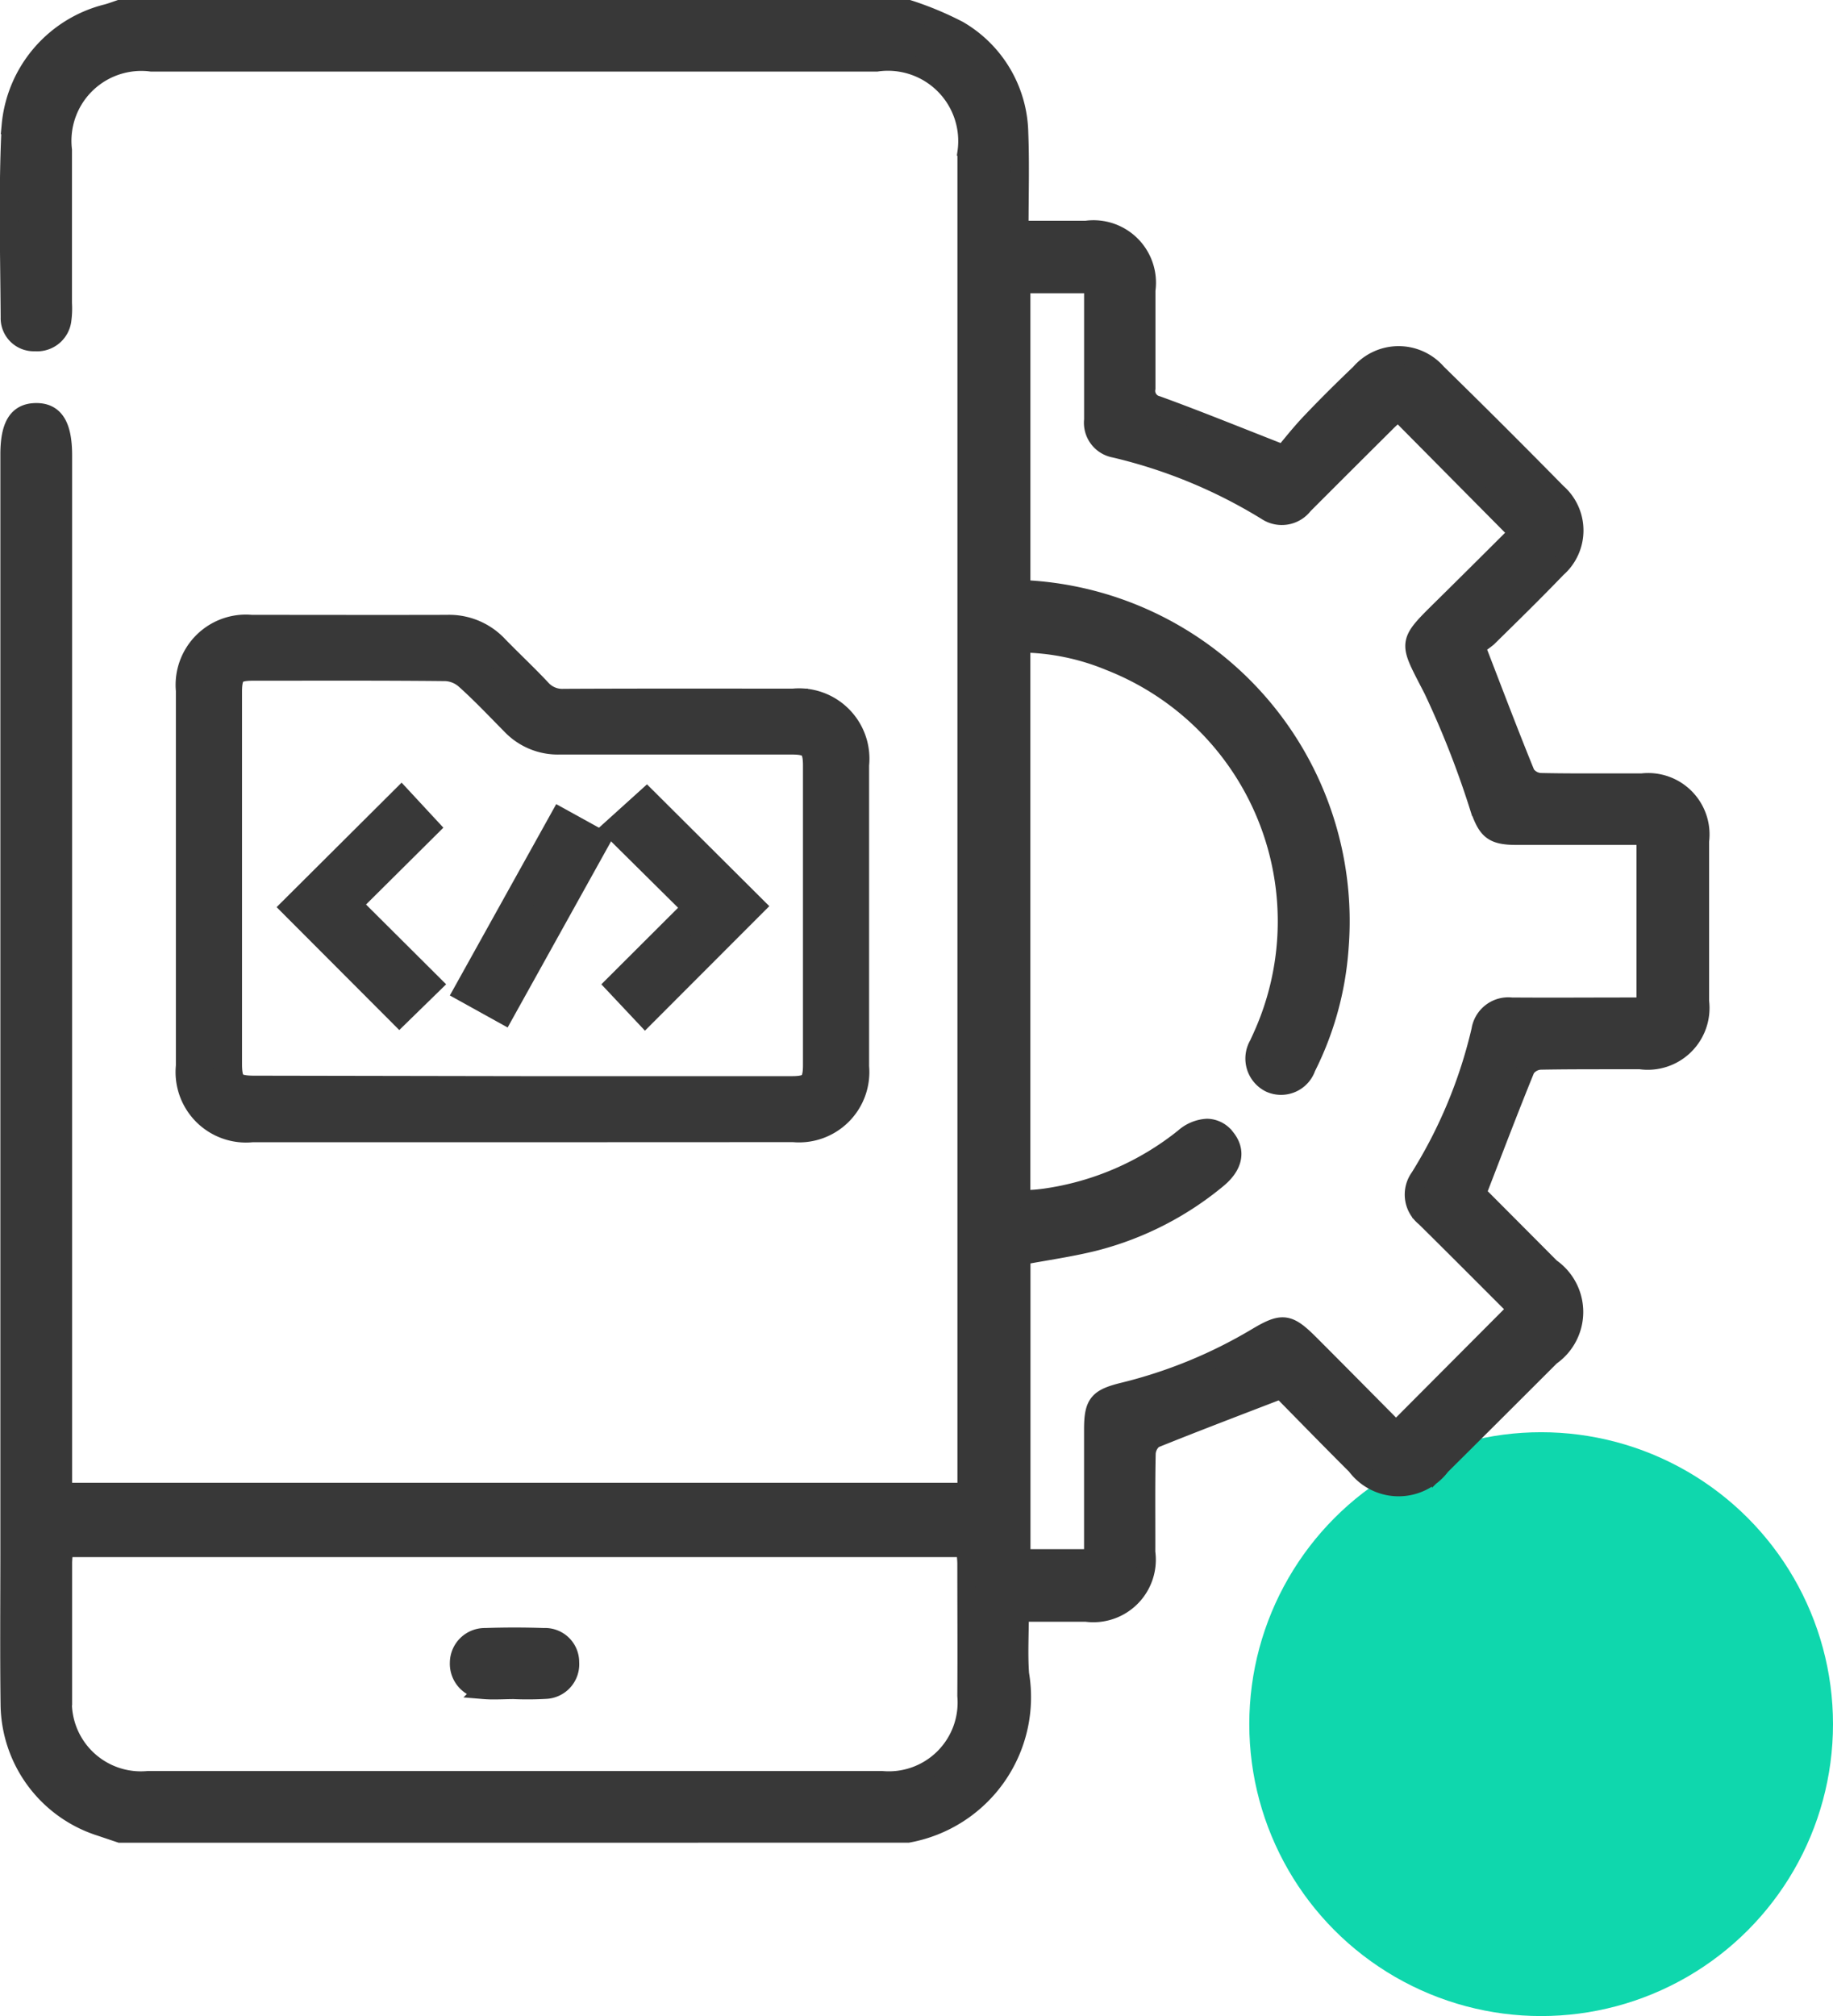 <svg xmlns="http://www.w3.org/2000/svg" width="50.244" height="55.25" viewBox="0 0 50.244 55.25">
  <g id="_02" data-name="02" transform="translate(-771.756 -2897.75)">
    <circle id="Ellipse_178" data-name="Ellipse 178" cx="8" cy="8" r="8" transform="translate(806 2937)" fill="#0fd7ad"/>
    <g id="Group_27397" data-name="Group 27397">
      <path id="Union_651" data-name="Union 651" d="M-9726.951-11584l-.547-.184a3.564,3.564,0,0,1-2.48-3.338c-.019-1.4-.006-2.8-.006-4.2q0-15.035,0-30.07c0-.8.22-1.154.719-1.162.516-.009.748.36.748,1.188v28.4h24.767v-.538q0-18.088,0-36.174a2.176,2.176,0,0,0-2.458-2.461H-9726.1a2.165,2.165,0,0,0-2.421,2.4q0,2.1,0,4.2a2.339,2.339,0,0,1-.014.438.693.693,0,0,1-.748.627.658.658,0,0,1-.693-.679c-.011-1.757-.062-3.518.028-5.271a3.489,3.489,0,0,1,2.633-3.062c.122-.033.242-.079.362-.119h21.6a8.85,8.85,0,0,1,1.385.576,3.338,3.338,0,0,1,1.66,2.823c.034.858.007,1.72.007,2.655.642,0,1.236,0,1.83,0a1.463,1.463,0,0,1,1.649,1.655c0,.895,0,1.79,0,2.685a.4.4,0,0,0,.3.461c1.1.4,2.179.84,3.458,1.34.178-.21.446-.555.745-.869.438-.461.889-.908,1.349-1.346a1.4,1.4,0,0,1,2.121-.006q1.658,1.622,3.285,3.277a1.38,1.38,0,0,1,0,2.082c-.62.646-1.261,1.272-1.9,1.9a2.824,2.824,0,0,1-.451.3l.188.079c.432,1.118.856,2.239,1.309,3.349a.517.517,0,0,0,.4.228c.6.013,1.2.012,1.8.011.328,0,.655,0,.983,0a1.432,1.432,0,0,1,1.589,1.605q0,2.2,0,4.395a1.443,1.443,0,0,1-1.637,1.608h-.812c-.642,0-1.283,0-1.925.012a.515.515,0,0,0-.4.227c-.453,1.109-.877,2.23-1.336,3.414.625.627,1.325,1.329,2.023,2.031a1.483,1.483,0,0,1,0,2.436q-1.5,1.5-3.01,3a1.454,1.454,0,0,1-2.333-.006c-.715-.711-1.417-1.435-2.056-2.082-1.217.469-2.353.9-3.477,1.354a.534.534,0,0,0-.207.414c-.019.895-.007,1.79-.01,2.685a1.464,1.464,0,0,1-1.648,1.656c-.585,0-1.17,0-1.818,0,0,.582-.033,1.133.006,1.679a3.8,3.8,0,0,1-3.07,4.376Zm-1.566-7.376q0,1.8,0,3.611a2.141,2.141,0,0,0,2.326,2.3q10.062,0,20.125,0a2.136,2.136,0,0,0,2.313-2.312c.008-1.2,0-2.407,0-3.611,0-.141-.021-.281-.033-.439h-24.706C-9728.5-11591.661-9728.518-11591.52-9728.518-11591.376Zm31.885-11.685c.288.364.2.768-.25,1.134a8.625,8.625,0,0,1-3.366,1.71c-.655.163-1.328.256-2,.383v8.289h1.969c0-1.193,0-2.36,0-3.527,0-.716.125-.868.826-1.04a13.265,13.265,0,0,0,3.643-1.492c.719-.429.882-.409,1.479.188.8.8,1.6,1.611,2.353,2.369l3.313-3.325c-.812-.812-1.661-1.665-2.518-2.512a.8.8,0,0,1-.153-1.1,13.308,13.308,0,0,0,1.675-4.034.77.77,0,0,1,.846-.646c1.074.008,2.149,0,3.225,0h.454v-4.681c-1.2,0-2.371,0-3.541,0-.675,0-.814-.163-1.032-.79a25.42,25.42,0,0,0-1.259-3.21c-.7-1.368-.752-1.245.347-2.331.679-.67,1.354-1.343,1.986-1.973l-3.289-3.319c-.1.1-.221.2-.335.317q-1.126,1.119-2.248,2.242a.758.758,0,0,1-1.013.176,14.068,14.068,0,0,0-4.174-1.725.717.717,0,0,1-.584-.788c0-.65,0-1.3,0-1.953,0-.58,0-1.161,0-1.764h-1.972v8.329a1.756,1.756,0,0,0,.19.038,9.107,9.107,0,0,1,8.532,9.828,8.611,8.611,0,0,1-.9,3.271.741.741,0,0,1-1,.439.757.757,0,0,1-.319-1.076c.031-.075.068-.147.1-.222a7.645,7.645,0,0,0-4.173-10.262,6.5,6.5,0,0,0-2.431-.5v15.212a2.383,2.383,0,0,0,.269.015c.13-.007.26-.02.389-.038a7.831,7.831,0,0,0,3.8-1.646,1.046,1.046,0,0,1,.634-.266A.661.661,0,0,1-9696.633-11603.061Zm-20.35,15.124a.719.719,0,0,1-.681-.747.707.707,0,0,1,.724-.7q.8-.028,1.6,0a.685.685,0,0,1,.721.691.7.7,0,0,1-.669.751,8.69,8.69,0,0,1-.874.006c-.17,0-.342.009-.512.009A3.017,3.017,0,0,1-9716.982-11587.937Z" transform="translate(10502 14532)" fill="#383838" stroke="#383838" stroke-width="0.5"/>
      <g id="Group_27396" data-name="Group 27396" transform="translate(-1047.77 -179.709)">
        <path id="Path_31025" data-name="Path 31025" d="M1833.822,3108.362h-7.391a1.531,1.531,0,0,1-1.684-1.684q0-5.148,0-10.3a1.527,1.527,0,0,1,1.666-1.669c1.79,0,3.58.005,5.369,0a1.7,1.7,0,0,1,1.3.539c.388.4.8.783,1.179,1.188a.91.91,0,0,0,.723.3c2.1-.01,4.19-.006,6.285-.005a1.53,1.53,0,0,1,1.68,1.688q0,4.137,0,8.275a1.528,1.528,0,0,1-1.671,1.665Zm.027-1.011h7.392c.536,0,.695-.159.695-.7q0-4.107,0-8.214c0-.538-.157-.7-.694-.7q-3.191,0-6.381,0a1.628,1.628,0,0,1-1.218-.5c-.422-.427-.834-.865-1.281-1.264a1.011,1.011,0,0,0-.606-.248c-1.769-.019-3.538-.011-5.307-.011-.534,0-.689.158-.689.7q0,5.1,0,10.2c0,.578.147.724.73.724Z" fill="#383838" stroke="#383838" stroke-width="0.8"/>
        <path id="Path_31026" data-name="Path 31026" d="M1862.251,3157.011l-2.8-2.805,2.849-2.837.6.647-2.131,2.117,2.193,2.184Z" transform="translate(-31.777 -51.886)" fill="#383838" stroke="#383838" stroke-width="0.8"/>
        <path id="Path_31027" data-name="Path 31027" d="M1964.317,3156.562l2.113-2.108-2.178-2.157.745-.673,2.8,2.788-2.834,2.837Z" transform="translate(-127.75 -52.119)" fill="#383838" stroke="#383838" stroke-width="0.8"/>
        <path id="Path_31028" data-name="Path 31028" d="M1918.107,3157.974l.884.488-2.527,4.547-.884-.49Z" transform="translate(-83.179 -57.935)" fill="#383838" stroke="#383838" stroke-width="0.8"/>
      </g>
    </g>
  </g>
</svg>
